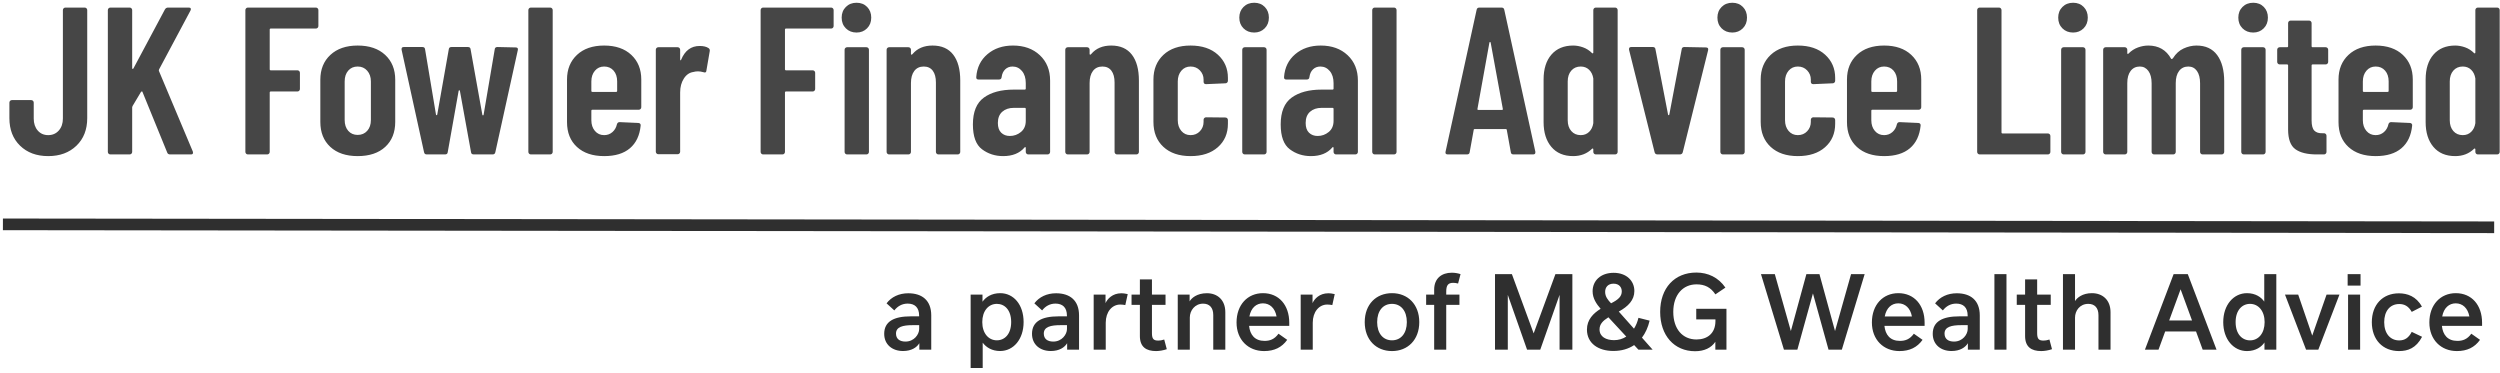 <?xml version="1.0" encoding="UTF-8"?>
<svg width="429px" height="64px" viewBox="0 0 429 64" version="1.1" xmlns="http://www.w3.org/2000/svg" xmlns:xlink="http://www.w3.org/1999/xlink">
    <!-- Generator: Sketch 60.1 (88133) - https://sketch.com -->
    <title>JK Fowler Financial Advice Limited</title>
    <desc>Created with Sketch.</desc>
    <g id="Page-1" stroke="none" stroke-width="1" fill="none" fill-rule="evenodd">
        <g id="JK-Fowler-Financial-Advice-Limited" transform="translate(1, -25)">
            <rect id="Rectangle" x="0" y="0" width="500" height="120"></rect>
            <rect id="Rectangle" x="0" y="0" width="500" height="120"></rect>
            <path d="M7.272,51.788 C9.264,51.788 10.878,51.194 12.114,50.006 C13.35,48.818 13.968,47.24 13.968,45.272 L13.968,45.272 L13.968,26.732 C13.968,26.612 13.926,26.51 13.842,26.426 C13.758,26.342 13.656,26.3 13.536,26.3 L13.536,26.3 L10.224,26.3 C10.104,26.3 10.002,26.342 9.918,26.426 C9.834,26.51 9.792,26.612 9.792,26.732 L9.792,26.732 L9.792,45.344 C9.792,46.184 9.558,46.868 9.09,47.396 C8.622,47.924 8.016,48.188 7.272,48.188 C6.528,48.188 5.928,47.924 5.472,47.396 C5.016,46.868 4.788,46.184 4.788,45.344 L4.788,45.344 L4.788,42.608 C4.788,42.488 4.746,42.386 4.662,42.302 C4.578,42.218 4.476,42.176 4.356,42.176 L4.356,42.176 L1.044,42.176 C0.924,42.176 0.822,42.218 0.738,42.302 C0.654,42.386 0.612,42.488 0.612,42.608 L0.612,42.608 L0.612,45.272 C0.612,47.24 1.224,48.818 2.448,50.006 C3.672,51.194 5.28,51.788 7.272,51.788 Z M21.25,51.5 C21.37,51.5 21.472,51.458 21.556,51.374 C21.64,51.29 21.682,51.188 21.682,51.068 L21.682,51.068 L21.682,43.4 C21.682,43.352 21.706,43.28 21.754,43.184 L21.754,43.184 L23.194,40.772 C23.242,40.724 23.29,40.694 23.338,40.682 C23.386,40.67 23.422,40.7 23.446,40.772 L23.446,40.772 L27.694,51.176 C27.766,51.392 27.934,51.5 28.198,51.5 L28.198,51.5 L31.762,51.5 C32.002,51.5 32.122,51.404 32.122,51.212 C32.122,51.116 32.11,51.044 32.086,50.996 L32.086,50.996 L26.254,37.136 C26.254,37.088 26.266,37.016 26.29,36.92 L26.29,36.92 L31.69,26.804 C31.762,26.66 31.774,26.54 31.726,26.444 C31.678,26.348 31.57,26.3 31.402,26.3 L31.402,26.3 L27.838,26.3 C27.598,26.3 27.418,26.408 27.298,26.624 L27.298,26.624 L21.898,36.74 C21.85,36.812 21.802,36.842 21.754,36.83 C21.706,36.818 21.682,36.764 21.682,36.668 L21.682,36.668 L21.682,26.732 C21.682,26.612 21.64,26.51 21.556,26.426 C21.472,26.342 21.37,26.3 21.25,26.3 L21.25,26.3 L17.938,26.3 C17.818,26.3 17.716,26.342 17.632,26.426 C17.548,26.51 17.506,26.612 17.506,26.732 L17.506,26.732 L17.506,51.068 C17.506,51.188 17.548,51.29 17.632,51.374 C17.716,51.458 17.818,51.5 17.938,51.5 L17.938,51.5 L21.25,51.5 Z M44.851,51.5 C44.971,51.5 45.073,51.458 45.157,51.374 C45.241,51.29 45.283,51.188 45.283,51.068 L45.283,51.068 L45.283,40.88 C45.283,40.76 45.343,40.7 45.463,40.7 L45.463,40.7 L50.035,40.7 C50.155,40.7 50.257,40.658 50.341,40.574 C50.425,40.49 50.467,40.388 50.467,40.268 L50.467,40.268 L50.467,37.496 C50.467,37.376 50.425,37.274 50.341,37.19 C50.257,37.106 50.155,37.064 50.035,37.064 L50.035,37.064 L45.463,37.064 C45.343,37.064 45.283,37.004 45.283,36.884 L45.283,36.884 L45.283,30.08 C45.283,29.96 45.343,29.9 45.463,29.9 L45.463,29.9 L53.203,29.9 C53.323,29.9 53.425,29.858 53.509,29.774 C53.593,29.69 53.635,29.588 53.635,29.468 L53.635,29.468 L53.635,26.732 C53.635,26.612 53.593,26.51 53.509,26.426 C53.425,26.342 53.323,26.3 53.203,26.3 L53.203,26.3 L41.539,26.3 C41.419,26.3 41.317,26.342 41.233,26.426 C41.149,26.51 41.107,26.612 41.107,26.732 L41.107,26.732 L41.107,51.068 C41.107,51.188 41.149,51.29 41.233,51.374 C41.317,51.458 41.419,51.5 41.539,51.5 L41.539,51.5 L44.851,51.5 Z M60.377,51.788 C62.393,51.788 63.971,51.26 65.111,50.204 C66.251,49.148 66.821,47.72 66.821,45.92 L66.821,45.92 L66.821,38.684 C66.821,36.908 66.245,35.486 65.093,34.418 C63.941,33.35 62.369,32.816 60.377,32.816 C58.409,32.816 56.849,33.35 55.697,34.418 C54.545,35.486 53.969,36.908 53.969,38.684 L53.969,38.684 L53.969,45.92 C53.969,47.72 54.539,49.148 55.679,50.204 C56.819,51.26 58.385,51.788 60.377,51.788 Z M60.377,48.152 C59.705,48.152 59.165,47.918 58.757,47.45 C58.349,46.982 58.145,46.364 58.145,45.596 L58.145,45.596 L58.145,38.972 C58.145,38.204 58.349,37.586 58.757,37.118 C59.165,36.65 59.705,36.416 60.377,36.416 C61.049,36.416 61.595,36.656 62.015,37.136 C62.435,37.616 62.645,38.228 62.645,38.972 L62.645,38.972 L62.645,45.596 C62.645,46.364 62.435,46.982 62.015,47.45 C61.595,47.918 61.049,48.152 60.377,48.152 Z M75.363,51.5 C75.651,51.5 75.807,51.368 75.831,51.104 L75.831,51.104 L77.703,40.592 C77.727,40.52 77.763,40.484 77.811,40.484 C77.859,40.484 77.895,40.52 77.919,40.592 L77.919,40.592 L79.827,51.104 C79.851,51.368 80.007,51.5 80.295,51.5 L80.295,51.5 L83.535,51.5 C83.799,51.5 83.955,51.368 84.003,51.104 L84.003,51.104 L87.855,33.608 C87.927,33.296 87.807,33.14 87.495,33.14 L87.495,33.14 L84.363,33.068 C84.075,33.068 83.919,33.2 83.895,33.464 L83.895,33.464 L81.987,44.696 C81.963,44.768 81.927,44.804 81.879,44.804 C81.831,44.804 81.795,44.768 81.771,44.696 L81.771,44.696 L79.755,33.464 C79.731,33.2 79.575,33.068 79.287,33.068 L79.287,33.068 L76.479,33.068 C76.191,33.068 76.035,33.2 76.011,33.464 L76.011,33.464 L74.031,44.66 C74.007,44.732 73.971,44.768 73.923,44.768 C73.875,44.768 73.839,44.732 73.815,44.66 L73.815,44.66 L71.943,33.464 C71.919,33.2 71.763,33.068 71.475,33.068 L71.475,33.068 L68.307,33.068 C68.043,33.068 67.911,33.176 67.911,33.392 L67.911,33.392 L67.911,33.536 L71.763,51.104 C71.811,51.368 71.967,51.5 72.231,51.5 L72.231,51.5 L75.363,51.5 Z M93.41,51.5 C93.53,51.5 93.632,51.458 93.716,51.374 C93.8,51.29 93.842,51.188 93.842,51.068 L93.842,51.068 L93.842,26.732 C93.842,26.612 93.8,26.51 93.716,26.426 C93.632,26.342 93.53,26.3 93.41,26.3 L93.41,26.3 L90.098,26.3 C89.978,26.3 89.876,26.342 89.792,26.426 C89.708,26.51 89.666,26.612 89.666,26.732 L89.666,26.732 L89.666,51.068 C89.666,51.188 89.708,51.29 89.792,51.374 C89.876,51.458 89.978,51.5 90.098,51.5 L90.098,51.5 L93.41,51.5 Z M102.672,51.788 C104.568,51.788 106.044,51.338 107.1,50.438 C108.156,49.538 108.768,48.248 108.936,46.568 C108.96,46.424 108.93,46.31 108.846,46.226 C108.762,46.142 108.66,46.1 108.54,46.1 L108.54,46.1 L105.336,45.956 C105.096,45.956 104.94,46.076 104.868,46.316 C104.748,46.868 104.49,47.318 104.094,47.666 C103.698,48.014 103.224,48.188 102.672,48.188 C102.024,48.188 101.496,47.948 101.088,47.468 C100.68,46.988 100.476,46.376 100.476,45.632 L100.476,45.632 L100.476,44.012 C100.476,43.892 100.536,43.832 100.656,43.832 L100.656,43.832 L108.612,43.832 C108.732,43.832 108.834,43.79 108.918,43.706 C109.002,43.622 109.044,43.52 109.044,43.4 L109.044,43.4 L109.044,38.648 C109.044,36.896 108.474,35.486 107.334,34.418 C106.194,33.35 104.64,32.816 102.672,32.816 C100.704,32.816 99.15,33.35 98.01,34.418 C96.87,35.486 96.3,36.896 96.3,38.648 L96.3,38.648 L96.3,45.956 C96.3,47.756 96.87,49.178 98.01,50.222 C99.15,51.266 100.704,51.788 102.672,51.788 Z M104.724,40.772 L100.656,40.772 C100.536,40.772 100.476,40.712 100.476,40.592 L100.476,40.592 L100.476,38.972 C100.476,38.228 100.68,37.616 101.088,37.136 C101.496,36.656 102.024,36.416 102.672,36.416 C103.344,36.416 103.884,36.65 104.292,37.118 C104.7,37.586 104.904,38.204 104.904,38.972 L104.904,38.972 L104.904,40.592 C104.904,40.712 104.844,40.772 104.724,40.772 L104.724,40.772 Z M115.282,51.464 C115.402,51.464 115.504,51.422 115.588,51.338 C115.672,51.254 115.714,51.152 115.714,51.032 L115.714,51.032 L115.714,40.844 C115.714,39.932 115.924,39.146 116.344,38.486 C116.764,37.826 117.31,37.448 117.982,37.352 C118.222,37.28 118.486,37.244 118.774,37.244 C119.062,37.244 119.374,37.292 119.71,37.388 C120.022,37.508 120.19,37.424 120.214,37.136 L120.214,37.136 L120.79,33.788 C120.838,33.548 120.766,33.368 120.574,33.248 C120.214,33.008 119.71,32.888 119.062,32.888 C117.598,32.888 116.542,33.668 115.894,35.228 C115.87,35.324 115.834,35.366 115.786,35.354 C115.738,35.342 115.714,35.288 115.714,35.192 L115.714,35.192 L115.714,33.536 C115.714,33.416 115.672,33.314 115.588,33.23 C115.504,33.146 115.402,33.104 115.282,33.104 L115.282,33.104 L111.97,33.104 C111.85,33.104 111.748,33.146 111.664,33.23 C111.58,33.314 111.538,33.416 111.538,33.536 L111.538,33.536 L111.538,51.032 C111.538,51.152 111.58,51.254 111.664,51.338 C111.748,51.422 111.85,51.464 111.97,51.464 L111.97,51.464 L115.282,51.464 Z M133.267,51.5 C133.387,51.5 133.489,51.458 133.573,51.374 C133.657,51.29 133.699,51.188 133.699,51.068 L133.699,51.068 L133.699,40.88 C133.699,40.76 133.759,40.7 133.879,40.7 L133.879,40.7 L138.451,40.7 C138.571,40.7 138.673,40.658 138.757,40.574 C138.841,40.49 138.883,40.388 138.883,40.268 L138.883,40.268 L138.883,37.496 C138.883,37.376 138.841,37.274 138.757,37.19 C138.673,37.106 138.571,37.064 138.451,37.064 L138.451,37.064 L133.879,37.064 C133.759,37.064 133.699,37.004 133.699,36.884 L133.699,36.884 L133.699,30.08 C133.699,29.96 133.759,29.9 133.879,29.9 L133.879,29.9 L141.619,29.9 C141.739,29.9 141.841,29.858 141.925,29.774 C142.009,29.69 142.051,29.588 142.051,29.468 L142.051,29.468 L142.051,26.732 C142.051,26.612 142.009,26.51 141.925,26.426 C141.841,26.342 141.739,26.3 141.619,26.3 L141.619,26.3 L129.955,26.3 C129.835,26.3 129.733,26.342 129.649,26.426 C129.565,26.51 129.523,26.612 129.523,26.732 L129.523,26.732 L129.523,51.068 C129.523,51.188 129.565,51.29 129.649,51.374 C129.733,51.458 129.835,51.5 129.955,51.5 L129.955,51.5 L133.267,51.5 Z M145.985,30.584 C146.705,30.584 147.305,30.344 147.785,29.864 C148.265,29.384 148.505,28.772 148.505,28.028 C148.505,27.284 148.271,26.672 147.803,26.192 C147.335,25.712 146.729,25.472 145.985,25.472 C145.241,25.472 144.629,25.712 144.149,26.192 C143.669,26.672 143.429,27.284 143.429,28.028 C143.429,28.772 143.669,29.384 144.149,29.864 C144.629,30.344 145.241,30.584 145.985,30.584 Z M147.677,51.5 C147.797,51.5 147.899,51.458 147.983,51.374 C148.067,51.29 148.109,51.188 148.109,51.068 L148.109,51.068 L148.109,33.536 C148.109,33.416 148.067,33.314 147.983,33.23 C147.899,33.146 147.797,33.104 147.677,33.104 L147.677,33.104 L144.365,33.104 C144.245,33.104 144.143,33.146 144.059,33.23 C143.975,33.314 143.933,33.416 143.933,33.536 L143.933,33.536 L143.933,51.068 C143.933,51.188 143.975,51.29 144.059,51.374 C144.143,51.458 144.245,51.5 144.365,51.5 L144.365,51.5 L147.677,51.5 Z M154.887,51.5 C155.007,51.5 155.109,51.458 155.193,51.374 C155.277,51.29 155.319,51.188 155.319,51.068 L155.319,51.068 L155.319,39.26 C155.319,38.372 155.511,37.676 155.895,37.172 C156.279,36.668 156.819,36.416 157.515,36.416 C158.187,36.416 158.703,36.656 159.063,37.136 C159.423,37.616 159.603,38.288 159.603,39.152 L159.603,39.152 L159.603,51.068 C159.603,51.188 159.645,51.29 159.729,51.374 C159.813,51.458 159.915,51.5 160.035,51.5 L160.035,51.5 L163.347,51.5 C163.467,51.5 163.569,51.458 163.653,51.374 C163.737,51.29 163.779,51.188 163.779,51.068 L163.779,51.068 L163.779,38.828 C163.779,36.908 163.377,35.426 162.573,34.382 C161.769,33.338 160.587,32.816 159.027,32.816 C157.563,32.816 156.423,33.296 155.607,34.256 C155.535,34.352 155.469,34.394 155.409,34.382 C155.349,34.37 155.319,34.328 155.319,34.256 L155.319,34.256 L155.319,33.536 C155.319,33.416 155.277,33.314 155.193,33.23 C155.109,33.146 155.007,33.104 154.887,33.104 L154.887,33.104 L151.575,33.104 C151.455,33.104 151.353,33.146 151.269,33.23 C151.185,33.314 151.143,33.416 151.143,33.536 L151.143,33.536 L151.143,51.068 C151.143,51.188 151.185,51.29 151.269,51.374 C151.353,51.458 151.455,51.5 151.575,51.5 L151.575,51.5 L154.887,51.5 Z M171.134,51.788 C172.742,51.788 173.966,51.296 174.806,50.312 C174.854,50.24 174.902,50.216 174.95,50.24 C174.998,50.264 175.022,50.312 175.022,50.384 L175.022,50.384 L175.022,51.068 C175.022,51.188 175.064,51.29 175.148,51.374 C175.232,51.458 175.334,51.5 175.454,51.5 L175.454,51.5 L178.766,51.5 C178.886,51.5 178.988,51.458 179.072,51.374 C179.156,51.29 179.198,51.188 179.198,51.068 L179.198,51.068 L179.198,38.828 C179.198,37.028 178.61,35.576 177.434,34.472 C176.258,33.368 174.722,32.816 172.826,32.816 C171.074,32.816 169.616,33.308 168.452,34.292 C167.288,35.276 166.646,36.584 166.526,38.216 C166.502,38.504 166.634,38.648 166.922,38.648 L166.922,38.648 L170.414,38.648 C170.702,38.648 170.858,38.504 170.882,38.216 C170.954,37.664 171.158,37.226 171.494,36.902 C171.83,36.578 172.25,36.416 172.754,36.416 C173.402,36.416 173.942,36.674 174.374,37.19 C174.806,37.706 175.022,38.396 175.022,39.26 L175.022,39.26 L175.022,40.196 C175.022,40.316 174.962,40.376 174.842,40.376 L174.842,40.376 L172.97,40.376 C170.81,40.376 169.1,40.832 167.84,41.744 C166.58,42.656 165.95,44.192 165.95,46.352 C165.95,48.416 166.472,49.838 167.516,50.618 C168.56,51.398 169.766,51.788 171.134,51.788 Z M172.286,48.332 C171.686,48.332 171.194,48.146 170.81,47.774 C170.426,47.402 170.234,46.844 170.234,46.1 C170.234,45.26 170.486,44.618 170.99,44.174 C171.494,43.73 172.154,43.508 172.97,43.508 L172.97,43.508 L174.842,43.508 C174.962,43.508 175.022,43.568 175.022,43.688 L175.022,43.688 L175.022,45.74 C175.022,46.556 174.746,47.192 174.194,47.648 C173.642,48.104 173.006,48.332 172.286,48.332 Z M185.544,51.5 C185.664,51.5 185.766,51.458 185.85,51.374 C185.934,51.29 185.976,51.188 185.976,51.068 L185.976,51.068 L185.976,39.26 C185.976,38.372 186.168,37.676 186.552,37.172 C186.936,36.668 187.476,36.416 188.172,36.416 C188.844,36.416 189.36,36.656 189.72,37.136 C190.08,37.616 190.26,38.288 190.26,39.152 L190.26,39.152 L190.26,51.068 C190.26,51.188 190.302,51.29 190.386,51.374 C190.47,51.458 190.572,51.5 190.692,51.5 L190.692,51.5 L194.004,51.5 C194.124,51.5 194.226,51.458 194.31,51.374 C194.394,51.29 194.436,51.188 194.436,51.068 L194.436,51.068 L194.436,38.828 C194.436,36.908 194.034,35.426 193.23,34.382 C192.426,33.338 191.244,32.816 189.684,32.816 C188.22,32.816 187.08,33.296 186.264,34.256 C186.192,34.352 186.126,34.394 186.066,34.382 C186.006,34.37 185.976,34.328 185.976,34.256 L185.976,34.256 L185.976,33.536 C185.976,33.416 185.934,33.314 185.85,33.23 C185.766,33.146 185.664,33.104 185.544,33.104 L185.544,33.104 L182.232,33.104 C182.112,33.104 182.01,33.146 181.926,33.23 C181.842,33.314 181.8,33.416 181.8,33.536 L181.8,33.536 L181.8,51.068 C181.8,51.188 181.842,51.29 181.926,51.374 C182.01,51.458 182.112,51.5 182.232,51.5 L182.232,51.5 L185.544,51.5 Z M203.302,51.788 C205.27,51.788 206.83,51.278 207.982,50.258 C209.134,49.238 209.71,47.9 209.71,46.244 L209.71,46.244 L209.71,45.596 C209.71,45.476 209.668,45.374 209.584,45.29 C209.5,45.206 209.398,45.164 209.278,45.164 L209.278,45.164 L205.966,45.128 C205.846,45.128 205.744,45.17 205.66,45.254 C205.576,45.338 205.534,45.44 205.534,45.56 L205.534,45.56 L205.534,45.92 C205.534,46.544 205.324,47.078 204.904,47.522 C204.484,47.966 203.95,48.188 203.302,48.188 C202.654,48.188 202.126,47.948 201.718,47.468 C201.31,46.988 201.106,46.376 201.106,45.632 L201.106,45.632 L201.106,38.972 C201.106,38.228 201.31,37.616 201.718,37.136 C202.126,36.656 202.654,36.416 203.302,36.416 C203.95,36.416 204.484,36.638 204.904,37.082 C205.324,37.526 205.534,38.048 205.534,38.648 L205.534,38.648 L205.534,39.008 C205.534,39.296 205.678,39.44 205.966,39.44 L205.966,39.44 L209.278,39.296 C209.398,39.296 209.5,39.254 209.584,39.17 C209.668,39.086 209.71,38.984 209.71,38.864 L209.71,38.864 L209.71,38.36 C209.71,36.752 209.134,35.426 207.982,34.382 C206.83,33.338 205.27,32.816 203.302,32.816 C201.334,32.816 199.78,33.35 198.64,34.418 C197.5,35.486 196.93,36.896 196.93,38.648 L196.93,38.648 L196.93,45.92 C196.93,47.72 197.5,49.148 198.64,50.204 C199.78,51.26 201.334,51.788 203.302,51.788 Z M214.221,30.584 C214.941,30.584 215.541,30.344 216.021,29.864 C216.501,29.384 216.741,28.772 216.741,28.028 C216.741,27.284 216.507,26.672 216.039,26.192 C215.571,25.712 214.965,25.472 214.221,25.472 C213.477,25.472 212.865,25.712 212.385,26.192 C211.905,26.672 211.665,27.284 211.665,28.028 C211.665,28.772 211.905,29.384 212.385,29.864 C212.865,30.344 213.477,30.584 214.221,30.584 Z M215.913,51.5 C216.033,51.5 216.135,51.458 216.219,51.374 C216.303,51.29 216.345,51.188 216.345,51.068 L216.345,51.068 L216.345,33.536 C216.345,33.416 216.303,33.314 216.219,33.23 C216.135,33.146 216.033,33.104 215.913,33.104 L215.913,33.104 L212.601,33.104 C212.481,33.104 212.379,33.146 212.295,33.23 C212.211,33.314 212.169,33.416 212.169,33.536 L212.169,33.536 L212.169,51.068 C212.169,51.188 212.211,51.29 212.295,51.374 C212.379,51.458 212.481,51.5 212.601,51.5 L212.601,51.5 L215.913,51.5 Z M223.951,51.788 C225.559,51.788 226.783,51.296 227.623,50.312 C227.671,50.24 227.719,50.216 227.767,50.24 C227.815,50.264 227.839,50.312 227.839,50.384 L227.839,50.384 L227.839,51.068 C227.839,51.188 227.881,51.29 227.965,51.374 C228.049,51.458 228.151,51.5 228.271,51.5 L228.271,51.5 L231.583,51.5 C231.703,51.5 231.805,51.458 231.889,51.374 C231.973,51.29 232.015,51.188 232.015,51.068 L232.015,51.068 L232.015,38.828 C232.015,37.028 231.427,35.576 230.251,34.472 C229.075,33.368 227.539,32.816 225.643,32.816 C223.891,32.816 222.433,33.308 221.269,34.292 C220.105,35.276 219.463,36.584 219.343,38.216 C219.319,38.504 219.451,38.648 219.739,38.648 L219.739,38.648 L223.231,38.648 C223.519,38.648 223.675,38.504 223.699,38.216 C223.771,37.664 223.975,37.226 224.311,36.902 C224.647,36.578 225.067,36.416 225.571,36.416 C226.219,36.416 226.759,36.674 227.191,37.19 C227.623,37.706 227.839,38.396 227.839,39.26 L227.839,39.26 L227.839,40.196 C227.839,40.316 227.779,40.376 227.659,40.376 L227.659,40.376 L225.787,40.376 C223.627,40.376 221.917,40.832 220.657,41.744 C219.397,42.656 218.767,44.192 218.767,46.352 C218.767,48.416 219.289,49.838 220.333,50.618 C221.377,51.398 222.583,51.788 223.951,51.788 Z M225.103,48.332 C224.503,48.332 224.011,48.146 223.627,47.774 C223.243,47.402 223.051,46.844 223.051,46.1 C223.051,45.26 223.303,44.618 223.807,44.174 C224.311,43.73 224.971,43.508 225.787,43.508 L225.787,43.508 L227.659,43.508 C227.779,43.508 227.839,43.568 227.839,43.688 L227.839,43.688 L227.839,45.74 C227.839,46.556 227.563,47.192 227.011,47.648 C226.459,48.104 225.823,48.332 225.103,48.332 Z M238.217,51.5 C238.337,51.5 238.439,51.458 238.523,51.374 C238.607,51.29 238.649,51.188 238.649,51.068 L238.649,51.068 L238.649,26.732 C238.649,26.612 238.607,26.51 238.523,26.426 C238.439,26.342 238.337,26.3 238.217,26.3 L238.217,26.3 L234.905,26.3 C234.785,26.3 234.683,26.342 234.599,26.426 C234.515,26.51 234.473,26.612 234.473,26.732 L234.473,26.732 L234.473,51.068 C234.473,51.188 234.515,51.29 234.599,51.374 C234.683,51.458 234.785,51.5 234.905,51.5 L234.905,51.5 L238.217,51.5 Z M250.73,51.5 C251.018,51.5 251.174,51.368 251.198,51.104 L251.198,51.104 L251.882,47.324 C251.882,47.204 251.954,47.144 252.098,47.144 L252.098,47.144 L257.354,47.144 C257.498,47.144 257.57,47.204 257.57,47.324 L257.57,47.324 L258.254,51.104 C258.278,51.368 258.434,51.5 258.722,51.5 L258.722,51.5 L262.07,51.5 C262.334,51.5 262.466,51.392 262.466,51.176 L262.466,51.176 L262.466,51.032 L257.138,26.696 C257.09,26.432 256.934,26.3 256.67,26.3 L256.67,26.3 L252.854,26.3 C252.59,26.3 252.434,26.432 252.386,26.696 L252.386,26.696 L247.058,51.032 C246.986,51.344 247.118,51.5 247.454,51.5 L247.454,51.5 L250.73,51.5 Z M256.706,43.868 L252.71,43.868 C252.566,43.868 252.506,43.808 252.53,43.688 L252.53,43.688 L254.582,32.312 C254.606,32.24 254.642,32.204 254.69,32.204 C254.738,32.204 254.774,32.24 254.798,32.312 L254.798,32.312 L256.886,43.688 C256.91,43.808 256.85,43.868 256.706,43.868 L256.706,43.868 Z M268.956,51.788 C270.252,51.788 271.332,51.368 272.196,50.528 C272.244,50.48 272.292,50.468 272.34,50.492 C272.388,50.516 272.412,50.564 272.412,50.636 L272.412,50.636 L272.412,51.068 C272.412,51.188 272.454,51.29 272.538,51.374 C272.622,51.458 272.724,51.5 272.844,51.5 L272.844,51.5 L276.156,51.5 C276.276,51.5 276.378,51.458 276.462,51.374 C276.546,51.29 276.588,51.188 276.588,51.068 L276.588,51.068 L276.588,26.732 C276.588,26.612 276.546,26.51 276.462,26.426 C276.378,26.342 276.276,26.3 276.156,26.3 L276.156,26.3 L272.844,26.3 C272.724,26.3 272.622,26.342 272.538,26.426 C272.454,26.51 272.412,26.612 272.412,26.732 L272.412,26.732 L272.412,34.004 C272.412,34.076 272.388,34.124 272.34,34.148 C272.292,34.172 272.244,34.16 272.196,34.112 C271.74,33.656 271.224,33.326 270.648,33.122 C270.072,32.918 269.508,32.816 268.956,32.816 C267.372,32.816 266.13,33.332 265.23,34.364 C264.33,35.396 263.88,36.824 263.88,38.648 L263.88,38.648 L263.88,45.956 C263.88,47.732 264.324,49.148 265.212,50.204 C266.1,51.26 267.348,51.788 268.956,51.788 Z M270.252,48.188 C269.58,48.188 269.04,47.954 268.632,47.486 C268.224,47.018 268.02,46.4 268.02,45.632 L268.02,45.632 L268.02,38.972 C268.02,38.204 268.224,37.586 268.632,37.118 C269.04,36.65 269.58,36.416 270.252,36.416 C270.828,36.416 271.308,36.602 271.692,36.974 C272.076,37.346 272.316,37.844 272.412,38.468 L272.412,38.468 L272.412,46.136 C272.316,46.76 272.076,47.258 271.692,47.63 C271.308,48.002 270.828,48.188 270.252,48.188 Z M287.254,51.5 C287.518,51.5 287.686,51.38 287.758,51.14 L287.758,51.14 L292.114,33.608 C292.186,33.296 292.054,33.14 291.718,33.14 L291.718,33.14 L288.046,33.068 C287.758,33.068 287.602,33.2 287.578,33.464 L287.578,33.464 L285.454,44.66 C285.43,44.732 285.394,44.768 285.346,44.768 C285.298,44.768 285.262,44.732 285.238,44.66 L285.238,44.66 L283.078,33.464 C283.054,33.2 282.898,33.068 282.61,33.068 L282.61,33.068 L278.938,33.068 C278.674,33.068 278.542,33.176 278.542,33.392 L278.542,33.392 L278.542,33.536 L282.934,51.14 C283.006,51.38 283.174,51.5 283.438,51.5 L283.438,51.5 L287.254,51.5 Z M296.265,30.584 C296.985,30.584 297.585,30.344 298.065,29.864 C298.545,29.384 298.785,28.772 298.785,28.028 C298.785,27.284 298.551,26.672 298.083,26.192 C297.615,25.712 297.009,25.472 296.265,25.472 C295.521,25.472 294.909,25.712 294.429,26.192 C293.949,26.672 293.709,27.284 293.709,28.028 C293.709,28.772 293.949,29.384 294.429,29.864 C294.909,30.344 295.521,30.584 296.265,30.584 Z M297.957,51.5 C298.077,51.5 298.179,51.458 298.263,51.374 C298.347,51.29 298.389,51.188 298.389,51.068 L298.389,51.068 L298.389,33.536 C298.389,33.416 298.347,33.314 298.263,33.23 C298.179,33.146 298.077,33.104 297.957,33.104 L297.957,33.104 L294.645,33.104 C294.525,33.104 294.423,33.146 294.339,33.23 C294.255,33.314 294.213,33.416 294.213,33.536 L294.213,33.536 L294.213,51.068 C294.213,51.188 294.255,51.29 294.339,51.374 C294.423,51.458 294.525,51.5 294.645,51.5 L294.645,51.5 L297.957,51.5 Z M307.507,51.788 C309.475,51.788 311.035,51.278 312.187,50.258 C313.339,49.238 313.915,47.9 313.915,46.244 L313.915,46.244 L313.915,45.596 C313.915,45.476 313.873,45.374 313.789,45.29 C313.705,45.206 313.603,45.164 313.483,45.164 L313.483,45.164 L310.171,45.128 C310.051,45.128 309.949,45.17 309.865,45.254 C309.781,45.338 309.739,45.44 309.739,45.56 L309.739,45.56 L309.739,45.92 C309.739,46.544 309.529,47.078 309.109,47.522 C308.689,47.966 308.155,48.188 307.507,48.188 C306.859,48.188 306.331,47.948 305.923,47.468 C305.515,46.988 305.311,46.376 305.311,45.632 L305.311,45.632 L305.311,38.972 C305.311,38.228 305.515,37.616 305.923,37.136 C306.331,36.656 306.859,36.416 307.507,36.416 C308.155,36.416 308.689,36.638 309.109,37.082 C309.529,37.526 309.739,38.048 309.739,38.648 L309.739,38.648 L309.739,39.008 C309.739,39.296 309.883,39.44 310.171,39.44 L310.171,39.44 L313.483,39.296 C313.603,39.296 313.705,39.254 313.789,39.17 C313.873,39.086 313.915,38.984 313.915,38.864 L313.915,38.864 L313.915,38.36 C313.915,36.752 313.339,35.426 312.187,34.382 C311.035,33.338 309.475,32.816 307.507,32.816 C305.539,32.816 303.985,33.35 302.845,34.418 C301.705,35.486 301.135,36.896 301.135,38.648 L301.135,38.648 L301.135,45.92 C301.135,47.72 301.705,49.148 302.845,50.204 C303.985,51.26 305.539,51.788 307.507,51.788 Z M322.313,51.788 C324.209,51.788 325.685,51.338 326.741,50.438 C327.797,49.538 328.409,48.248 328.577,46.568 C328.601,46.424 328.571,46.31 328.487,46.226 C328.403,46.142 328.301,46.1 328.181,46.1 L328.181,46.1 L324.977,45.956 C324.737,45.956 324.581,46.076 324.509,46.316 C324.389,46.868 324.131,47.318 323.735,47.666 C323.339,48.014 322.865,48.188 322.313,48.188 C321.665,48.188 321.137,47.948 320.729,47.468 C320.321,46.988 320.117,46.376 320.117,45.632 L320.117,45.632 L320.117,44.012 C320.117,43.892 320.177,43.832 320.297,43.832 L320.297,43.832 L328.253,43.832 C328.373,43.832 328.475,43.79 328.559,43.706 C328.643,43.622 328.685,43.52 328.685,43.4 L328.685,43.4 L328.685,38.648 C328.685,36.896 328.115,35.486 326.975,34.418 C325.835,33.35 324.281,32.816 322.313,32.816 C320.345,32.816 318.791,33.35 317.651,34.418 C316.511,35.486 315.941,36.896 315.941,38.648 L315.941,38.648 L315.941,45.956 C315.941,47.756 316.511,49.178 317.651,50.222 C318.791,51.266 320.345,51.788 322.313,51.788 Z M324.365,40.772 L320.297,40.772 C320.177,40.772 320.117,40.712 320.117,40.592 L320.117,40.592 L320.117,38.972 C320.117,38.228 320.321,37.616 320.729,37.136 C321.137,36.656 321.665,36.416 322.313,36.416 C322.985,36.416 323.525,36.65 323.933,37.118 C324.341,37.586 324.545,38.204 324.545,38.972 L324.545,38.972 L324.545,40.592 C324.545,40.712 324.485,40.772 324.365,40.772 L324.365,40.772 Z M350.414,51.5 C350.534,51.5 350.636,51.458 350.72,51.374 C350.804,51.29 350.846,51.188 350.846,51.068 L350.846,51.068 L350.846,48.332 C350.846,48.212 350.804,48.11 350.72,48.026 C350.636,47.942 350.534,47.9 350.414,47.9 L350.414,47.9 L342.638,47.9 C342.518,47.9 342.458,47.84 342.458,47.72 L342.458,47.72 L342.458,26.732 C342.458,26.612 342.416,26.51 342.332,26.426 C342.248,26.342 342.146,26.3 342.026,26.3 L342.026,26.3 L338.714,26.3 C338.594,26.3 338.492,26.342 338.408,26.426 C338.324,26.51 338.282,26.612 338.282,26.732 L338.282,26.732 L338.282,51.068 C338.282,51.188 338.324,51.29 338.408,51.374 C338.492,51.458 338.594,51.5 338.714,51.5 L338.714,51.5 L350.414,51.5 Z M354.744,30.584 C355.464,30.584 356.064,30.344 356.544,29.864 C357.024,29.384 357.264,28.772 357.264,28.028 C357.264,27.284 357.03,26.672 356.562,26.192 C356.094,25.712 355.488,25.472 354.744,25.472 C354,25.472 353.388,25.712 352.908,26.192 C352.428,26.672 352.188,27.284 352.188,28.028 C352.188,28.772 352.428,29.384 352.908,29.864 C353.388,30.344 354,30.584 354.744,30.584 Z M356.436,51.5 C356.556,51.5 356.658,51.458 356.742,51.374 C356.826,51.29 356.868,51.188 356.868,51.068 L356.868,51.068 L356.868,33.536 C356.868,33.416 356.826,33.314 356.742,33.23 C356.658,33.146 356.556,33.104 356.436,33.104 L356.436,33.104 L353.124,33.104 C353.004,33.104 352.902,33.146 352.818,33.23 C352.734,33.314 352.692,33.416 352.692,33.536 L352.692,33.536 L352.692,51.068 C352.692,51.188 352.734,51.29 352.818,51.374 C352.902,51.458 353.004,51.5 353.124,51.5 L353.124,51.5 L356.436,51.5 Z M363.61,51.5 C363.73,51.5 363.832,51.458 363.916,51.374 C364,51.29 364.042,51.188 364.042,51.068 L364.042,51.068 L364.042,39.26 C364.042,38.372 364.234,37.676 364.618,37.172 C365.002,36.668 365.53,36.416 366.202,36.416 C366.802,36.416 367.288,36.668 367.66,37.172 C368.032,37.676 368.218,38.384 368.218,39.296 L368.218,39.296 L368.218,51.068 C368.218,51.188 368.26,51.29 368.344,51.374 C368.428,51.458 368.53,51.5 368.65,51.5 L368.65,51.5 L371.926,51.5 C372.046,51.5 372.148,51.458 372.232,51.374 C372.316,51.29 372.358,51.188 372.358,51.068 L372.358,51.068 L372.358,39.26 C372.358,38.372 372.55,37.676 372.934,37.172 C373.318,36.668 373.846,36.416 374.518,36.416 C375.142,36.416 375.634,36.668 375.994,37.172 C376.354,37.676 376.534,38.384 376.534,39.296 L376.534,39.296 L376.534,51.068 C376.534,51.188 376.576,51.29 376.66,51.374 C376.744,51.458 376.846,51.5 376.966,51.5 L376.966,51.5 L380.242,51.5 C380.362,51.5 380.464,51.458 380.548,51.374 C380.632,51.29 380.674,51.188 380.674,51.068 L380.674,51.068 L380.674,39.008 C380.674,37.064 380.272,35.546 379.468,34.454 C378.664,33.362 377.482,32.816 375.922,32.816 C375.178,32.816 374.44,32.984 373.708,33.32 C372.976,33.656 372.37,34.208 371.89,34.976 C371.746,35.144 371.638,35.18 371.566,35.084 C370.726,33.572 369.418,32.816 367.642,32.816 C367.066,32.816 366.478,32.924 365.878,33.14 C365.278,33.356 364.738,33.704 364.258,34.184 C364.21,34.256 364.162,34.28 364.114,34.256 C364.066,34.232 364.042,34.184 364.042,34.112 L364.042,34.112 L364.042,33.536 C364.042,33.416 364,33.314 363.916,33.23 C363.832,33.146 363.73,33.104 363.61,33.104 L363.61,33.104 L360.334,33.104 C360.214,33.104 360.112,33.146 360.028,33.23 C359.944,33.314 359.902,33.416 359.902,33.536 L359.902,33.536 L359.902,51.068 C359.902,51.188 359.944,51.29 360.028,51.374 C360.112,51.458 360.214,51.5 360.334,51.5 L360.334,51.5 L363.61,51.5 Z M385.653,30.584 C386.373,30.584 386.973,30.344 387.453,29.864 C387.933,29.384 388.173,28.772 388.173,28.028 C388.173,27.284 387.939,26.672 387.471,26.192 C387.003,25.712 386.397,25.472 385.653,25.472 C384.909,25.472 384.297,25.712 383.817,26.192 C383.337,26.672 383.097,27.284 383.097,28.028 C383.097,28.772 383.337,29.384 383.817,29.864 C384.297,30.344 384.909,30.584 385.653,30.584 Z M387.345,51.5 C387.465,51.5 387.567,51.458 387.651,51.374 C387.735,51.29 387.777,51.188 387.777,51.068 L387.777,51.068 L387.777,33.536 C387.777,33.416 387.735,33.314 387.651,33.23 C387.567,33.146 387.465,33.104 387.345,33.104 L387.345,33.104 L384.033,33.104 C383.913,33.104 383.811,33.146 383.727,33.23 C383.643,33.314 383.601,33.416 383.601,33.536 L383.601,33.536 L383.601,51.068 C383.601,51.188 383.643,51.29 383.727,51.374 C383.811,51.458 383.913,51.5 384.033,51.5 L384.033,51.5 L387.345,51.5 Z M397.795,51.5 C397.915,51.5 398.017,51.458 398.101,51.374 C398.185,51.29 398.227,51.188 398.227,51.068 L398.227,51.068 L398.227,48.296 C398.227,48.176 398.185,48.074 398.101,47.99 C398.017,47.906 397.915,47.864 397.795,47.864 L397.795,47.864 L397.543,47.864 C396.919,47.888 396.451,47.738 396.139,47.414 C395.827,47.09 395.671,46.508 395.671,45.668 L395.671,45.668 L395.671,36.236 C395.671,36.116 395.731,36.056 395.851,36.056 L395.851,36.056 L398.083,36.056 C398.203,36.056 398.305,36.014 398.389,35.93 C398.473,35.846 398.515,35.744 398.515,35.624 L398.515,35.624 L398.515,33.536 C398.515,33.416 398.473,33.314 398.389,33.23 C398.305,33.146 398.203,33.104 398.083,33.104 L398.083,33.104 L395.851,33.104 C395.731,33.104 395.671,33.044 395.671,32.924 L395.671,32.924 L395.671,28.964 C395.671,28.844 395.629,28.742 395.545,28.658 C395.461,28.574 395.359,28.532 395.239,28.532 L395.239,28.532 L392.071,28.532 C391.951,28.532 391.849,28.574 391.765,28.658 C391.681,28.742 391.639,28.844 391.639,28.964 L391.639,28.964 L391.639,32.924 C391.639,33.044 391.579,33.104 391.459,33.104 L391.459,33.104 L390.199,33.104 C390.079,33.104 389.977,33.146 389.893,33.23 C389.809,33.314 389.767,33.416 389.767,33.536 L389.767,33.536 L389.767,35.624 C389.767,35.744 389.809,35.846 389.893,35.93 C389.977,36.014 390.079,36.056 390.199,36.056 L390.199,36.056 L391.459,36.056 C391.579,36.056 391.639,36.116 391.639,36.236 L391.639,36.236 L391.639,47.216 C391.639,48.872 392.053,50 392.881,50.6 C393.709,51.2 394.939,51.5 396.571,51.5 L396.571,51.5 L397.795,51.5 Z M406.661,51.788 C408.557,51.788 410.033,51.338 411.089,50.438 C412.145,49.538 412.757,48.248 412.925,46.568 C412.949,46.424 412.919,46.31 412.835,46.226 C412.751,46.142 412.649,46.1 412.529,46.1 L412.529,46.1 L409.325,45.956 C409.085,45.956 408.929,46.076 408.857,46.316 C408.737,46.868 408.479,47.318 408.083,47.666 C407.687,48.014 407.213,48.188 406.661,48.188 C406.013,48.188 405.485,47.948 405.077,47.468 C404.669,46.988 404.465,46.376 404.465,45.632 L404.465,45.632 L404.465,44.012 C404.465,43.892 404.525,43.832 404.645,43.832 L404.645,43.832 L412.601,43.832 C412.721,43.832 412.823,43.79 412.907,43.706 C412.991,43.622 413.033,43.52 413.033,43.4 L413.033,43.4 L413.033,38.648 C413.033,36.896 412.463,35.486 411.323,34.418 C410.183,33.35 408.629,32.816 406.661,32.816 C404.693,32.816 403.139,33.35 401.999,34.418 C400.859,35.486 400.289,36.896 400.289,38.648 L400.289,38.648 L400.289,45.956 C400.289,47.756 400.859,49.178 401.999,50.222 C403.139,51.266 404.693,51.788 406.661,51.788 Z M408.713,40.772 L404.645,40.772 C404.525,40.772 404.465,40.712 404.465,40.592 L404.465,40.592 L404.465,38.972 C404.465,38.228 404.669,37.616 405.077,37.136 C405.485,36.656 406.013,36.416 406.661,36.416 C407.333,36.416 407.873,36.65 408.281,37.118 C408.689,37.586 408.893,38.204 408.893,38.972 L408.893,38.972 L408.893,40.592 C408.893,40.712 408.833,40.772 408.713,40.772 L408.713,40.772 Z M420.315,51.788 C421.611,51.788 422.691,51.368 423.555,50.528 C423.603,50.48 423.651,50.468 423.699,50.492 C423.747,50.516 423.771,50.564 423.771,50.636 L423.771,50.636 L423.771,51.068 C423.771,51.188 423.813,51.29 423.897,51.374 C423.981,51.458 424.083,51.5 424.203,51.5 L424.203,51.5 L427.515,51.5 C427.635,51.5 427.737,51.458 427.821,51.374 C427.905,51.29 427.947,51.188 427.947,51.068 L427.947,51.068 L427.947,26.732 C427.947,26.612 427.905,26.51 427.821,26.426 C427.737,26.342 427.635,26.3 427.515,26.3 L427.515,26.3 L424.203,26.3 C424.083,26.3 423.981,26.342 423.897,26.426 C423.813,26.51 423.771,26.612 423.771,26.732 L423.771,26.732 L423.771,34.004 C423.771,34.076 423.747,34.124 423.699,34.148 C423.651,34.172 423.603,34.16 423.555,34.112 C423.099,33.656 422.583,33.326 422.007,33.122 C421.431,32.918 420.867,32.816 420.315,32.816 C418.731,32.816 417.489,33.332 416.589,34.364 C415.689,35.396 415.239,36.824 415.239,38.648 L415.239,38.648 L415.239,45.956 C415.239,47.732 415.683,49.148 416.571,50.204 C417.459,51.26 418.707,51.788 420.315,51.788 Z M421.611,48.188 C420.939,48.188 420.399,47.954 419.991,47.486 C419.583,47.018 419.379,46.4 419.379,45.632 L419.379,45.632 L419.379,38.972 C419.379,38.204 419.583,37.586 419.991,37.118 C420.399,36.65 420.939,36.416 421.611,36.416 C422.187,36.416 422.667,36.602 423.051,36.974 C423.435,37.346 423.675,37.844 423.771,38.468 L423.771,38.468 L423.771,46.136 C423.675,46.76 423.435,47.258 423.051,47.63 C422.667,48.002 422.187,48.188 421.611,48.188 Z" id="JKFowlerFinancialAdviceLimited" fill="#464646" fill-rule="nonzero"></path>
            <line x1="0.102" y1="61.2" x2="478" y2="60" id="Stroke-2"></line>
            <path d="M153.951,85.234 C155.418,85.234 156.327,84.613 156.759,83.893 L156.759,85 L158.802,85 L158.802,79.123 C158.802,76.549 157.236,75.325 154.86,75.325 C153.267,75.325 151.953,75.964 151.134,77.053 L152.466,78.268 C153.015,77.557 153.789,77.098 154.752,77.098 C155.958,77.098 156.723,77.737 156.723,79.177 L156.723,79.285 L155.283,79.285 C152.385,79.285 150.729,80.176 150.729,82.282 C150.729,84.136 152.124,85.234 153.951,85.234 Z M154.383,83.614 C153.375,83.614 152.754,83.146 152.754,82.237 C152.754,81.094 153.924,80.797 155.607,80.797 L156.732,80.797 L156.732,81.454 C156.732,82.381 155.859,83.614 154.383,83.614 Z M167.631,88.15 L167.631,83.803 C168.225,84.604 169.215,85.234 170.619,85.234 C172.905,85.234 174.651,83.227 174.651,80.266 C174.651,77.26 172.923,75.307 170.637,75.307 C169.143,75.307 168.153,75.991 167.595,76.774 L167.595,75.55 L165.561,75.55 L165.561,88.15 L167.631,88.15 Z M170.061,83.398 C168.63,83.398 167.559,82.192 167.559,80.266 C167.559,78.358 168.621,77.143 170.061,77.143 C171.429,77.143 172.518,78.223 172.518,80.266 C172.518,82.309 171.429,83.398 170.061,83.398 Z M179.313,85.234 C180.78,85.234 181.689,84.613 182.121,83.893 L182.121,85 L184.164,85 L184.164,79.123 C184.164,76.549 182.598,75.325 180.222,75.325 C178.629,75.325 177.315,75.964 176.496,77.053 L177.828,78.268 C178.377,77.557 179.151,77.098 180.114,77.098 C181.32,77.098 182.085,77.737 182.085,79.177 L182.085,79.285 L180.645,79.285 C177.747,79.285 176.091,80.176 176.091,82.282 C176.091,84.136 177.486,85.234 179.313,85.234 Z M179.745,83.614 C178.737,83.614 178.116,83.146 178.116,82.237 C178.116,81.094 179.286,80.797 180.969,80.797 L182.094,80.797 L182.094,81.454 C182.094,82.381 181.221,83.614 179.745,83.614 Z M188.745,85 L188.745,80.374 C188.745,78.547 189.798,77.26 191.238,77.26 C191.535,77.26 191.886,77.305 192.102,77.35 L192.516,75.469 C192.066,75.352 191.661,75.325 191.418,75.325 C189.888,75.325 189.024,76.306 188.709,77.017 L188.709,75.55 L186.675,75.55 L186.675,85 L188.745,85 Z M197.376,85.243 C197.934,85.243 198.627,85.126 199.221,84.919 L198.78,83.263 C198.357,83.398 198.078,83.443 197.763,83.443 C196.953,83.443 196.674,83.164 196.674,82.156 L196.674,77.314 L199.005,77.314 L199.005,75.55 L196.674,75.55 L196.674,72.949 L194.604,72.949 L194.604,75.55 L193.173,75.55 L193.173,77.314 L194.604,77.314 L194.604,82.66 C194.604,84.559 195.711,85.243 197.376,85.243 Z M203.172,85 L203.172,79.483 C203.172,78.295 204.036,77.107 205.458,77.107 C206.511,77.107 207.195,77.755 207.195,79.051 L207.195,85 L209.265,85 L209.265,78.574 C209.265,76.441 207.879,75.316 206.106,75.316 C204.378,75.316 203.451,76.162 203.136,76.72 L203.136,75.55 L201.102,75.55 L201.102,85 L203.172,85 Z M215.916,85.243 C217.662,85.243 218.949,84.622 219.885,83.317 L218.391,82.264 C217.698,83.227 216.915,83.497 215.997,83.497 C214.332,83.497 213.504,82.462 213.342,80.923 L220.236,80.923 L220.236,80.374 C220.236,77.35 218.454,75.307 215.727,75.307 C213.099,75.307 211.191,77.287 211.191,80.338 C211.191,83.299 213.189,85.243 215.916,85.243 Z M218.058,79.303 L213.396,79.303 C213.675,77.818 214.584,77.053 215.718,77.053 C216.897,77.053 217.788,77.863 218.058,79.303 Z M224.268,85 L224.268,80.374 C224.268,78.547 225.321,77.26 226.761,77.26 C227.058,77.26 227.409,77.305 227.625,77.35 L228.039,75.469 C227.589,75.352 227.184,75.325 226.941,75.325 C225.411,75.325 224.547,76.306 224.232,77.017 L224.232,75.55 L222.198,75.55 L222.198,85 L224.268,85 Z M237.867,85.243 C240.576,85.243 242.547,83.317 242.547,80.275 C242.547,77.224 240.576,75.307 237.867,75.307 C235.149,75.307 233.187,77.224 233.187,80.275 C233.187,83.317 235.149,85.243 237.867,85.243 Z M237.867,83.398 C236.319,83.398 235.32,82.192 235.32,80.275 C235.32,78.349 236.319,77.143 237.867,77.143 C239.406,77.143 240.414,78.349 240.414,80.275 C240.414,82.192 239.406,83.398 237.867,83.398 Z M247.173,85 L247.173,77.314 L249.441,77.314 L249.441,75.55 L247.173,75.55 L247.173,75.046 C247.173,74.02 247.452,73.534 248.352,73.534 C248.595,73.534 248.883,73.561 249.207,73.651 L249.63,72.04 C249.126,71.878 248.64,71.797 248.127,71.797 C246.399,71.797 245.103,72.76 245.103,74.704 L245.103,75.55 L243.726,75.55 L243.726,77.314 L245.103,77.314 L245.103,85 L247.173,85 Z M257.739,85 L257.739,75.604 L261.042,85 L263.31,85 L266.622,75.595 L266.622,85 L268.818,85 L268.818,72.04 L265.911,72.04 L262.176,82.21 L258.441,72.04 L255.543,72.04 L255.543,85 L257.739,85 Z M275.847,85.225 C277.242,85.225 278.439,84.874 279.42,84.217 L280.149,85 L282.588,85 L280.761,82.939 C281.355,82.156 281.805,81.175 282.075,80.023 L280.158,79.537 C279.987,80.266 279.717,80.887 279.393,81.4 L276.783,78.466 C278.403,77.575 279.456,76.495 279.456,74.938 C279.456,73.174 278.097,71.815 275.901,71.815 C273.687,71.815 272.292,73.156 272.292,74.983 C272.292,76.198 272.949,77.161 273.669,77.989 C272.418,78.763 271.32,79.843 271.32,81.553 C271.32,83.929 273.282,85.225 275.847,85.225 Z M275.46,77.044 C274.929,76.504 274.443,75.901 274.443,75.091 C274.443,74.263 274.956,73.678 275.883,73.678 C276.846,73.678 277.296,74.299 277.296,75.001 C277.296,75.838 276.747,76.405 275.46,77.044 Z M275.973,83.371 C274.623,83.371 273.48,82.804 273.48,81.526 C273.48,80.644 274.02,80.068 275.001,79.447 L278.07,82.759 C277.431,83.173 276.711,83.371 275.973,83.371 Z M289.878,85.27 C291.444,85.27 292.659,84.694 293.352,83.65 L293.352,85 L295.26,85 L295.26,77.989 L290.076,77.989 L290.076,79.807 L293.37,79.807 L293.37,80.104 C293.361,82.219 291.966,83.254 290.112,83.254 C287.736,83.254 286.134,81.463 286.134,78.52 C286.134,75.568 287.799,73.795 290.121,73.795 C291.552,73.795 292.56,74.308 293.361,75.514 L295.08,74.353 C293.883,72.607 292.083,71.77 290.094,71.77 C286.35,71.77 283.884,74.425 283.884,78.52 C283.884,82.57 286.296,85.27 289.878,85.27 Z M307.428,85 L310.101,75.352 L312.774,85 L315.06,85 L318.975,72.04 L316.644,72.04 L313.89,81.805 L311.217,72.04 L308.976,72.04 L306.312,81.805 L303.558,72.04 L301.182,72.04 L305.124,85 L307.428,85 Z M324.942,85.243 C326.688,85.243 327.975,84.622 328.911,83.317 L327.417,82.264 C326.724,83.227 325.941,83.497 325.023,83.497 C323.358,83.497 322.53,82.462 322.368,80.923 L329.262,80.923 L329.262,80.374 C329.262,77.35 327.48,75.307 324.753,75.307 C322.125,75.307 320.217,77.287 320.217,80.338 C320.217,83.299 322.215,85.243 324.942,85.243 Z M327.084,79.303 L322.422,79.303 C322.701,77.818 323.61,77.053 324.744,77.053 C325.923,77.053 326.814,77.863 327.084,79.303 Z M333.879,85.234 C335.346,85.234 336.255,84.613 336.687,83.893 L336.687,85 L338.73,85 L338.73,79.123 C338.73,76.549 337.164,75.325 334.788,75.325 C333.195,75.325 331.881,75.964 331.062,77.053 L332.394,78.268 C332.943,77.557 333.717,77.098 334.68,77.098 C335.886,77.098 336.651,77.737 336.651,79.177 L336.651,79.285 L335.211,79.285 C332.313,79.285 330.657,80.176 330.657,82.282 C330.657,84.136 332.052,85.234 333.879,85.234 Z M334.311,83.614 C333.303,83.614 332.682,83.146 332.682,82.237 C332.682,81.094 333.852,80.797 335.535,80.797 L336.66,80.797 L336.66,81.454 C336.66,82.381 335.787,83.614 334.311,83.614 Z M343.311,85 L343.311,72.04 L341.241,72.04 L341.241,85 L343.311,85 Z M349.278,85.243 C349.836,85.243 350.529,85.126 351.123,84.919 L350.682,83.263 C350.259,83.398 349.98,83.443 349.665,83.443 C348.855,83.443 348.576,83.164 348.576,82.156 L348.576,77.314 L350.907,77.314 L350.907,75.55 L348.576,75.55 L348.576,72.949 L346.506,72.949 L346.506,75.55 L345.075,75.55 L345.075,77.314 L346.506,77.314 L346.506,82.66 C346.506,84.559 347.613,85.243 349.278,85.243 Z M355.074,85 L355.074,79.51 C355.074,78.331 355.884,77.143 357.351,77.143 C358.413,77.143 359.097,77.791 359.097,79.087 L359.097,85 L361.167,85 L361.167,78.583 C361.167,76.45 359.781,75.307 357.972,75.307 C356.352,75.307 355.425,76.09 355.074,76.666 L355.074,72.04 L353.004,72.04 L353.004,85 L355.074,85 Z M369.402,85 L370.545,81.877 L375.837,81.877 L376.98,85 L379.356,85 L374.424,72.04 L371.994,72.04 L367.071,85 L369.402,85 Z M375.153,79.996 L371.229,79.996 L373.191,74.641 L375.153,79.996 Z M384.585,85.243 C386.097,85.243 387.105,84.496 387.582,83.767 L387.582,85 L389.616,85 L389.616,72.04 L387.546,72.04 L387.546,76.756 C387.042,76.018 386.061,75.307 384.585,75.307 C382.281,75.307 380.508,77.323 380.508,80.275 C380.508,83.236 382.281,85.243 384.585,85.243 Z M385.107,83.407 C383.739,83.407 382.632,82.318 382.632,80.275 C382.632,78.241 383.739,77.143 385.107,77.143 C386.538,77.143 387.609,78.358 387.609,80.275 C387.609,82.192 386.556,83.407 385.107,83.407 Z M396.825,85 L400.452,75.55 L398.238,75.55 L395.781,82.588 L393.369,75.55 L391.101,75.55 L394.719,85 L396.825,85 Z M404.07,74.011 L404.07,72.04 L401.856,72.04 L401.856,74.011 L404.07,74.011 Z M403.998,85 L403.998,75.55 L401.928,75.55 L401.928,85 L403.998,85 Z M410.676,85.243 C412.179,85.243 413.601,84.757 414.627,82.795 L412.854,81.949 C412.323,82.984 411.639,83.416 410.712,83.416 C409.155,83.416 408.129,82.219 408.129,80.284 C408.129,78.403 409.11,77.17 410.712,77.17 C411.612,77.17 412.305,77.548 412.854,78.52 L414.6,77.62 C413.637,75.847 412.089,75.334 410.649,75.334 C407.859,75.334 406.005,77.287 406.005,80.293 C406.005,83.281 407.868,85.243 410.676,85.243 Z M420.603,85.243 C422.349,85.243 423.636,84.622 424.572,83.317 L423.078,82.264 C422.385,83.227 421.602,83.497 420.684,83.497 C419.019,83.497 418.191,82.462 418.029,80.923 L424.923,80.923 L424.923,80.374 C424.923,77.35 423.141,75.307 420.414,75.307 C417.786,75.307 415.878,77.287 415.878,80.338 C415.878,83.299 417.876,85.243 420.603,85.243 Z M422.745,79.303 L418.083,79.303 C418.362,77.818 419.271,77.053 420.405,77.053 C421.584,77.053 422.475,77.863 422.745,79.303 Z" id="apartnerofM&amp;GWealthAdvice" fill="#2F2F2F" fill-rule="nonzero"></path>
            <line x1="426" y1="64" x2="0.5" y2="63.5" id="Line" stroke="#2F2F2F" stroke-width="2" stroke-linecap="square"></line>
        </g>
    </g>
</svg>